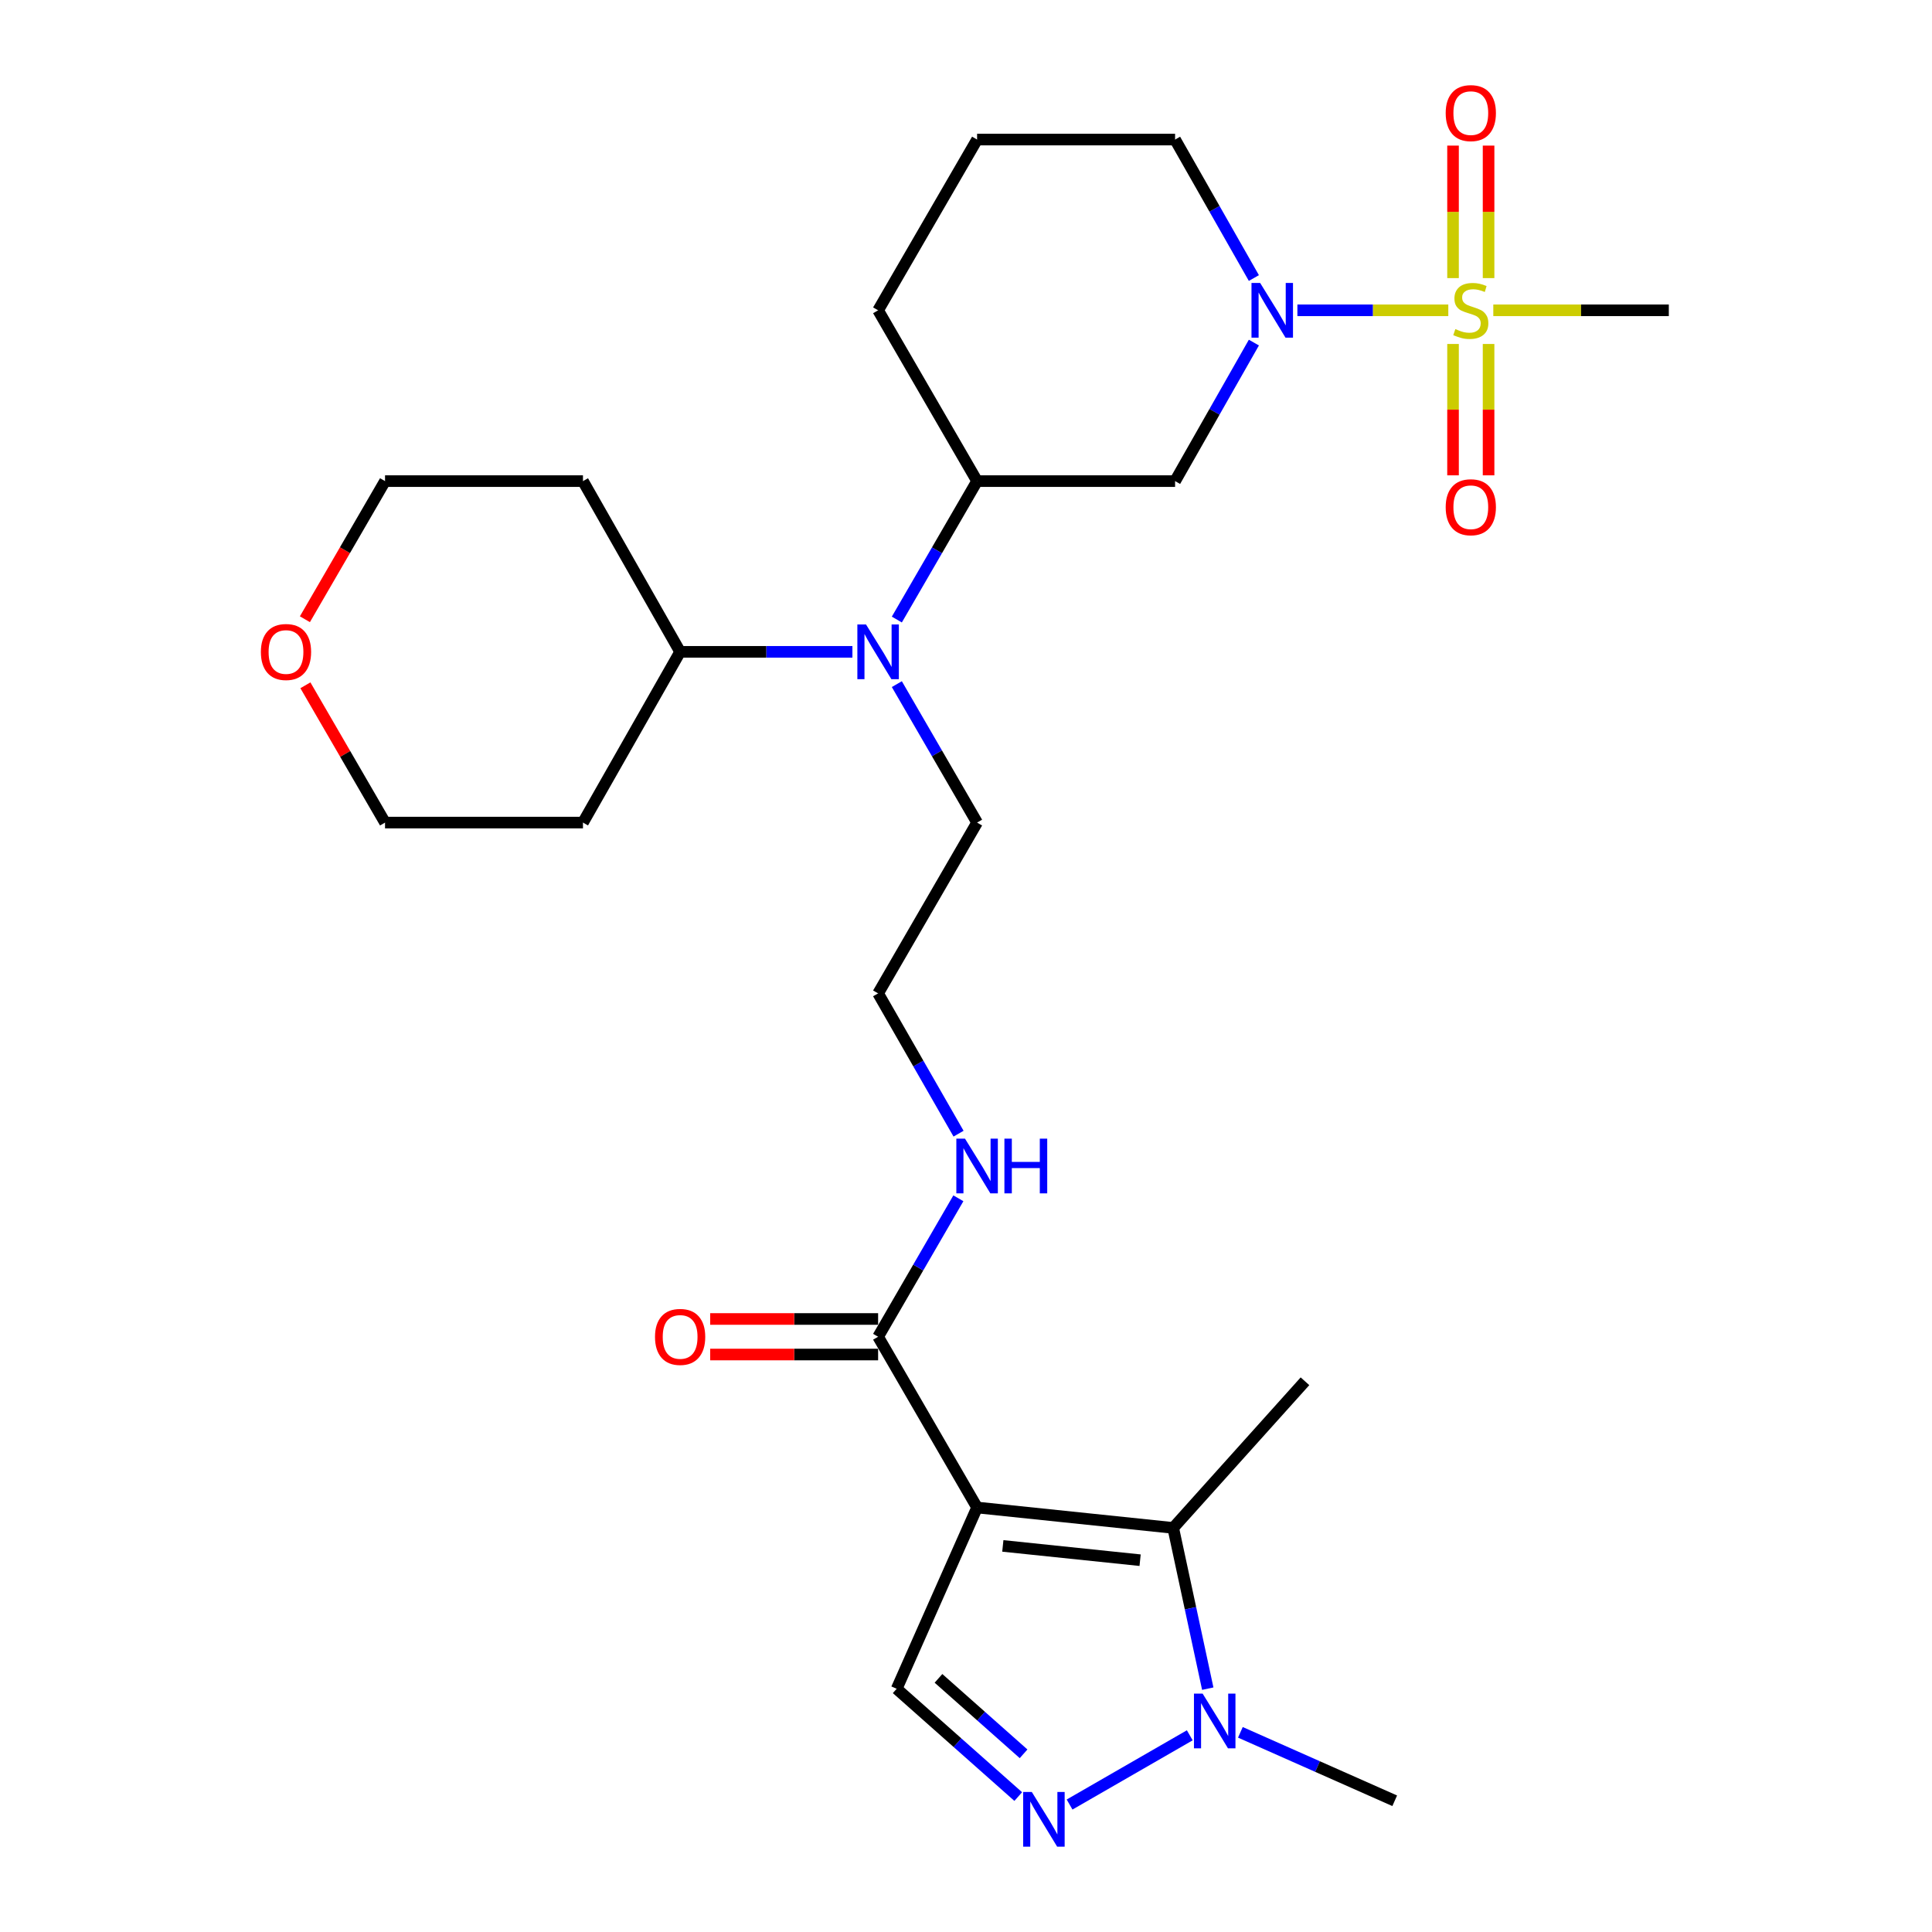 <?xml version='1.0' encoding='iso-8859-1'?>
<svg version='1.1' baseProfile='full'
              xmlns='http://www.w3.org/2000/svg'
                      xmlns:rdkit='http://www.rdkit.org/xml'
                      xmlns:xlink='http://www.w3.org/1999/xlink'
                  xml:space='preserve'
width='1000px' height='1000px' viewBox='0 0 1000 1000'>
<!-- END OF HEADER -->
<rect style='opacity:1.0;fill:#FFFFFF;stroke:none' width='1000' height='1000' x='0' y='0'> </rect>
<path class='bond-1' d='M 505.741,780.278 L 607.25,790.845' style='fill:none;fill-rule:evenodd;stroke:#000000;stroke-width:6px;stroke-linecap:butt;stroke-linejoin:miter;stroke-opacity:1' />
<path class='bond-1' d='M 519.063,800.159 L 590.119,807.556' style='fill:none;fill-rule:evenodd;stroke:#000000;stroke-width:6px;stroke-linecap:butt;stroke-linejoin:miter;stroke-opacity:1' />
<path class='bond-5' d='M 505.741,780.278 L 464.117,874.112' style='fill:none;fill-rule:evenodd;stroke:#000000;stroke-width:6px;stroke-linecap:butt;stroke-linejoin:miter;stroke-opacity:1' />
<path class='bond-6' d='M 505.741,780.278 L 454.511,691.901' style='fill:none;fill-rule:evenodd;stroke:#000000;stroke-width:6px;stroke-linecap:butt;stroke-linejoin:miter;stroke-opacity:1' />
<path class='bond-0' d='M 749.637,160.615 L 710.583,160.615' style='fill:none;fill-rule:evenodd;stroke:#CCCC00;stroke-width:6px;stroke-linecap:butt;stroke-linejoin:miter;stroke-opacity:1' />
<path class='bond-0' d='M 710.583,160.615 L 671.529,160.615' style='fill:none;fill-rule:evenodd;stroke:#0000FF;stroke-width:6px;stroke-linecap:butt;stroke-linejoin:miter;stroke-opacity:1' />
<path class='bond-10' d='M 770.484,143.942 L 770.484,109.651' style='fill:none;fill-rule:evenodd;stroke:#CCCC00;stroke-width:6px;stroke-linecap:butt;stroke-linejoin:miter;stroke-opacity:1' />
<path class='bond-10' d='M 770.484,109.651 L 770.484,75.359' style='fill:none;fill-rule:evenodd;stroke:#FF0000;stroke-width:6px;stroke-linecap:butt;stroke-linejoin:miter;stroke-opacity:1' />
<path class='bond-10' d='M 752.089,143.942 L 752.089,109.651' style='fill:none;fill-rule:evenodd;stroke:#CCCC00;stroke-width:6px;stroke-linecap:butt;stroke-linejoin:miter;stroke-opacity:1' />
<path class='bond-10' d='M 752.089,109.651 L 752.089,75.359' style='fill:none;fill-rule:evenodd;stroke:#FF0000;stroke-width:6px;stroke-linecap:butt;stroke-linejoin:miter;stroke-opacity:1' />
<path class='bond-11' d='M 752.089,178.042 L 752.089,212.036' style='fill:none;fill-rule:evenodd;stroke:#CCCC00;stroke-width:6px;stroke-linecap:butt;stroke-linejoin:miter;stroke-opacity:1' />
<path class='bond-11' d='M 752.089,212.036 L 752.089,246.031' style='fill:none;fill-rule:evenodd;stroke:#FF0000;stroke-width:6px;stroke-linecap:butt;stroke-linejoin:miter;stroke-opacity:1' />
<path class='bond-11' d='M 770.484,178.042 L 770.484,212.036' style='fill:none;fill-rule:evenodd;stroke:#CCCC00;stroke-width:6px;stroke-linecap:butt;stroke-linejoin:miter;stroke-opacity:1' />
<path class='bond-11' d='M 770.484,212.036 L 770.484,246.031' style='fill:none;fill-rule:evenodd;stroke:#FF0000;stroke-width:6px;stroke-linecap:butt;stroke-linejoin:miter;stroke-opacity:1' />
<path class='bond-16' d='M 772.929,160.615 L 818.353,160.615' style='fill:none;fill-rule:evenodd;stroke:#CCCC00;stroke-width:6px;stroke-linecap:butt;stroke-linejoin:miter;stroke-opacity:1' />
<path class='bond-16' d='M 818.353,160.615 L 863.777,160.615' style='fill:none;fill-rule:evenodd;stroke:#000000;stroke-width:6px;stroke-linecap:butt;stroke-linejoin:miter;stroke-opacity:1' />
<path class='bond-4' d='M 607.25,790.845 L 616.194,832.445' style='fill:none;fill-rule:evenodd;stroke:#000000;stroke-width:6px;stroke-linecap:butt;stroke-linejoin:miter;stroke-opacity:1' />
<path class='bond-4' d='M 616.194,832.445 L 625.138,874.045' style='fill:none;fill-rule:evenodd;stroke:#0000FF;stroke-width:6px;stroke-linecap:butt;stroke-linejoin:miter;stroke-opacity:1' />
<path class='bond-18' d='M 607.25,790.845 L 675.454,714.945' style='fill:none;fill-rule:evenodd;stroke:#000000;stroke-width:6px;stroke-linecap:butt;stroke-linejoin:miter;stroke-opacity:1' />
<path class='bond-2' d='M 649.009,177.318 L 628.615,213.171' style='fill:none;fill-rule:evenodd;stroke:#0000FF;stroke-width:6px;stroke-linecap:butt;stroke-linejoin:miter;stroke-opacity:1' />
<path class='bond-2' d='M 628.615,213.171 L 608.221,249.023' style='fill:none;fill-rule:evenodd;stroke:#000000;stroke-width:6px;stroke-linecap:butt;stroke-linejoin:miter;stroke-opacity:1' />
<path class='bond-30' d='M 649.006,143.913 L 628.614,108.076' style='fill:none;fill-rule:evenodd;stroke:#0000FF;stroke-width:6px;stroke-linecap:butt;stroke-linejoin:miter;stroke-opacity:1' />
<path class='bond-30' d='M 628.614,108.076 L 608.221,72.238' style='fill:none;fill-rule:evenodd;stroke:#000000;stroke-width:6px;stroke-linecap:butt;stroke-linejoin:miter;stroke-opacity:1' />
<path class='bond-3' d='M 527.037,929.902 L 495.577,902.007' style='fill:none;fill-rule:evenodd;stroke:#0000FF;stroke-width:6px;stroke-linecap:butt;stroke-linejoin:miter;stroke-opacity:1' />
<path class='bond-3' d='M 495.577,902.007 L 464.117,874.112' style='fill:none;fill-rule:evenodd;stroke:#000000;stroke-width:6px;stroke-linecap:butt;stroke-linejoin:miter;stroke-opacity:1' />
<path class='bond-3' d='M 529.803,907.77 L 507.781,888.244' style='fill:none;fill-rule:evenodd;stroke:#0000FF;stroke-width:6px;stroke-linecap:butt;stroke-linejoin:miter;stroke-opacity:1' />
<path class='bond-3' d='M 507.781,888.244 L 485.759,868.717' style='fill:none;fill-rule:evenodd;stroke:#000000;stroke-width:6px;stroke-linecap:butt;stroke-linejoin:miter;stroke-opacity:1' />
<path class='bond-28' d='M 553.614,934.027 L 615.824,898.194' style='fill:none;fill-rule:evenodd;stroke:#0000FF;stroke-width:6px;stroke-linecap:butt;stroke-linejoin:miter;stroke-opacity:1' />
<path class='bond-21' d='M 642.019,896.652 L 681.96,914.365' style='fill:none;fill-rule:evenodd;stroke:#0000FF;stroke-width:6px;stroke-linecap:butt;stroke-linejoin:miter;stroke-opacity:1' />
<path class='bond-21' d='M 681.96,914.365 L 721.901,932.077' style='fill:none;fill-rule:evenodd;stroke:#000000;stroke-width:6px;stroke-linecap:butt;stroke-linejoin:miter;stroke-opacity:1' />
<path class='bond-12' d='M 454.511,682.703 L 411.052,682.703' style='fill:none;fill-rule:evenodd;stroke:#000000;stroke-width:6px;stroke-linecap:butt;stroke-linejoin:miter;stroke-opacity:1' />
<path class='bond-12' d='M 411.052,682.703 L 367.593,682.703' style='fill:none;fill-rule:evenodd;stroke:#FF0000;stroke-width:6px;stroke-linecap:butt;stroke-linejoin:miter;stroke-opacity:1' />
<path class='bond-12' d='M 454.511,701.098 L 411.052,701.098' style='fill:none;fill-rule:evenodd;stroke:#000000;stroke-width:6px;stroke-linecap:butt;stroke-linejoin:miter;stroke-opacity:1' />
<path class='bond-12' d='M 411.052,701.098 L 367.593,701.098' style='fill:none;fill-rule:evenodd;stroke:#FF0000;stroke-width:6px;stroke-linecap:butt;stroke-linejoin:miter;stroke-opacity:1' />
<path class='bond-14' d='M 454.511,691.901 L 475.282,656.069' style='fill:none;fill-rule:evenodd;stroke:#000000;stroke-width:6px;stroke-linecap:butt;stroke-linejoin:miter;stroke-opacity:1' />
<path class='bond-14' d='M 475.282,656.069 L 496.052,620.237' style='fill:none;fill-rule:evenodd;stroke:#0000FF;stroke-width:6px;stroke-linecap:butt;stroke-linejoin:miter;stroke-opacity:1' />
<path class='bond-7' d='M 608.221,249.023 L 505.741,249.023' style='fill:none;fill-rule:evenodd;stroke:#000000;stroke-width:6px;stroke-linecap:butt;stroke-linejoin:miter;stroke-opacity:1' />
<path class='bond-8' d='M 505.741,249.023 L 484.971,284.85' style='fill:none;fill-rule:evenodd;stroke:#000000;stroke-width:6px;stroke-linecap:butt;stroke-linejoin:miter;stroke-opacity:1' />
<path class='bond-8' d='M 484.971,284.85 L 464.201,320.677' style='fill:none;fill-rule:evenodd;stroke:#0000FF;stroke-width:6px;stroke-linecap:butt;stroke-linejoin:miter;stroke-opacity:1' />
<path class='bond-24' d='M 505.741,249.023 L 454.511,160.615' style='fill:none;fill-rule:evenodd;stroke:#000000;stroke-width:6px;stroke-linecap:butt;stroke-linejoin:miter;stroke-opacity:1' />
<path class='bond-9' d='M 464.2,354.104 L 484.97,389.936' style='fill:none;fill-rule:evenodd;stroke:#0000FF;stroke-width:6px;stroke-linecap:butt;stroke-linejoin:miter;stroke-opacity:1' />
<path class='bond-9' d='M 484.97,389.936 L 505.741,425.768' style='fill:none;fill-rule:evenodd;stroke:#000000;stroke-width:6px;stroke-linecap:butt;stroke-linejoin:miter;stroke-opacity:1' />
<path class='bond-13' d='M 441.209,337.39 L 396.62,337.39' style='fill:none;fill-rule:evenodd;stroke:#0000FF;stroke-width:6px;stroke-linecap:butt;stroke-linejoin:miter;stroke-opacity:1' />
<path class='bond-13' d='M 396.62,337.39 L 352.031,337.39' style='fill:none;fill-rule:evenodd;stroke:#000000;stroke-width:6px;stroke-linecap:butt;stroke-linejoin:miter;stroke-opacity:1' />
<path class='bond-19' d='M 352.031,337.39 L 301.742,249.023' style='fill:none;fill-rule:evenodd;stroke:#000000;stroke-width:6px;stroke-linecap:butt;stroke-linejoin:miter;stroke-opacity:1' />
<path class='bond-20' d='M 352.031,337.39 L 301.742,425.768' style='fill:none;fill-rule:evenodd;stroke:#000000;stroke-width:6px;stroke-linecap:butt;stroke-linejoin:miter;stroke-opacity:1' />
<path class='bond-22' d='M 496.146,586.789 L 475.328,550.482' style='fill:none;fill-rule:evenodd;stroke:#0000FF;stroke-width:6px;stroke-linecap:butt;stroke-linejoin:miter;stroke-opacity:1' />
<path class='bond-22' d='M 475.328,550.482 L 454.511,514.175' style='fill:none;fill-rule:evenodd;stroke:#000000;stroke-width:6px;stroke-linecap:butt;stroke-linejoin:miter;stroke-opacity:1' />
<path class='bond-15' d='M 158.074,354.704 L 178.683,390.236' style='fill:none;fill-rule:evenodd;stroke:#FF0000;stroke-width:6px;stroke-linecap:butt;stroke-linejoin:miter;stroke-opacity:1' />
<path class='bond-15' d='M 178.683,390.236 L 199.292,425.768' style='fill:none;fill-rule:evenodd;stroke:#000000;stroke-width:6px;stroke-linecap:butt;stroke-linejoin:miter;stroke-opacity:1' />
<path class='bond-29' d='M 157.82,320.516 L 178.556,284.77' style='fill:none;fill-rule:evenodd;stroke:#FF0000;stroke-width:6px;stroke-linecap:butt;stroke-linejoin:miter;stroke-opacity:1' />
<path class='bond-29' d='M 178.556,284.77 L 199.292,249.023' style='fill:none;fill-rule:evenodd;stroke:#000000;stroke-width:6px;stroke-linecap:butt;stroke-linejoin:miter;stroke-opacity:1' />
<path class='bond-17' d='M 608.221,72.238 L 505.741,72.238' style='fill:none;fill-rule:evenodd;stroke:#000000;stroke-width:6px;stroke-linecap:butt;stroke-linejoin:miter;stroke-opacity:1' />
<path class='bond-26' d='M 301.742,249.023 L 199.292,249.023' style='fill:none;fill-rule:evenodd;stroke:#000000;stroke-width:6px;stroke-linecap:butt;stroke-linejoin:miter;stroke-opacity:1' />
<path class='bond-27' d='M 301.742,425.768 L 199.292,425.768' style='fill:none;fill-rule:evenodd;stroke:#000000;stroke-width:6px;stroke-linecap:butt;stroke-linejoin:miter;stroke-opacity:1' />
<path class='bond-23' d='M 454.511,514.175 L 505.741,425.768' style='fill:none;fill-rule:evenodd;stroke:#000000;stroke-width:6px;stroke-linecap:butt;stroke-linejoin:miter;stroke-opacity:1' />
<path class='bond-25' d='M 454.511,160.615 L 505.741,72.238' style='fill:none;fill-rule:evenodd;stroke:#000000;stroke-width:6px;stroke-linecap:butt;stroke-linejoin:miter;stroke-opacity:1' />
<path  class='atom-1' d='M 753.287 170.335
Q 753.607 170.455, 754.927 171.015
Q 756.247 171.575, 757.687 171.935
Q 759.167 172.255, 760.607 172.255
Q 763.287 172.255, 764.847 170.975
Q 766.407 169.655, 766.407 167.375
Q 766.407 165.815, 765.607 164.855
Q 764.847 163.895, 763.647 163.375
Q 762.447 162.855, 760.447 162.255
Q 757.927 161.495, 756.407 160.775
Q 754.927 160.055, 753.847 158.535
Q 752.807 157.015, 752.807 154.455
Q 752.807 150.895, 755.207 148.695
Q 757.647 146.495, 762.447 146.495
Q 765.727 146.495, 769.447 148.055
L 768.527 151.135
Q 765.127 149.735, 762.567 149.735
Q 759.807 149.735, 758.287 150.895
Q 756.767 152.015, 756.807 153.975
Q 756.807 155.495, 757.567 156.415
Q 758.367 157.335, 759.487 157.855
Q 760.647 158.375, 762.567 158.975
Q 765.127 159.775, 766.647 160.575
Q 768.167 161.375, 769.247 163.015
Q 770.367 164.615, 770.367 167.375
Q 770.367 171.295, 767.727 173.415
Q 765.127 175.495, 760.767 175.495
Q 758.247 175.495, 756.327 174.935
Q 754.447 174.415, 752.207 173.495
L 753.287 170.335
' fill='#CCCC00'/>
<path  class='atom-3' d='M 652.25 146.455
L 661.53 161.455
Q 662.45 162.935, 663.93 165.615
Q 665.41 168.295, 665.49 168.455
L 665.49 146.455
L 669.25 146.455
L 669.25 174.775
L 665.37 174.775
L 655.41 158.375
Q 654.25 156.455, 653.01 154.255
Q 651.81 152.055, 651.45 151.375
L 651.45 174.775
L 647.77 174.775
L 647.77 146.455
L 652.25 146.455
' fill='#0000FF'/>
<path  class='atom-4' d='M 534.063 927.523
L 543.343 942.523
Q 544.263 944.003, 545.743 946.683
Q 547.223 949.363, 547.303 949.523
L 547.303 927.523
L 551.063 927.523
L 551.063 955.843
L 547.183 955.843
L 537.223 939.443
Q 536.063 937.523, 534.823 935.323
Q 533.623 933.123, 533.263 932.443
L 533.263 955.843
L 529.583 955.843
L 529.583 927.523
L 534.063 927.523
' fill='#0000FF'/>
<path  class='atom-5' d='M 622.471 876.6
L 631.751 891.6
Q 632.671 893.08, 634.151 895.76
Q 635.631 898.44, 635.711 898.6
L 635.711 876.6
L 639.471 876.6
L 639.471 904.92
L 635.591 904.92
L 625.631 888.52
Q 624.471 886.6, 623.231 884.4
Q 622.031 882.2, 621.671 881.52
L 621.671 904.92
L 617.991 904.92
L 617.991 876.6
L 622.471 876.6
' fill='#0000FF'/>
<path  class='atom-10' d='M 448.251 323.23
L 457.531 338.23
Q 458.451 339.71, 459.931 342.39
Q 461.411 345.07, 461.491 345.23
L 461.491 323.23
L 465.251 323.23
L 465.251 351.55
L 461.371 351.55
L 451.411 335.15
Q 450.251 333.23, 449.011 331.03
Q 447.811 328.83, 447.451 328.15
L 447.451 351.55
L 443.771 351.55
L 443.771 323.23
L 448.251 323.23
' fill='#0000FF'/>
<path  class='atom-11' d='M 748.287 58.542
Q 748.287 51.742, 751.647 47.943
Q 755.007 44.142, 761.287 44.142
Q 767.567 44.142, 770.927 47.943
Q 774.287 51.742, 774.287 58.542
Q 774.287 65.422, 770.887 69.343
Q 767.487 73.222, 761.287 73.222
Q 755.047 73.222, 751.647 69.343
Q 748.287 65.463, 748.287 58.542
M 761.287 70.022
Q 765.607 70.022, 767.927 67.142
Q 770.287 64.222, 770.287 58.542
Q 770.287 52.983, 767.927 50.182
Q 765.607 47.343, 761.287 47.343
Q 756.967 47.343, 754.607 50.142
Q 752.287 52.943, 752.287 58.542
Q 752.287 64.263, 754.607 67.142
Q 756.967 70.022, 761.287 70.022
' fill='#FF0000'/>
<path  class='atom-12' d='M 748.287 262.542
Q 748.287 255.742, 751.647 251.942
Q 755.007 248.142, 761.287 248.142
Q 767.567 248.142, 770.927 251.942
Q 774.287 255.742, 774.287 262.542
Q 774.287 269.422, 770.887 273.342
Q 767.487 277.222, 761.287 277.222
Q 755.047 277.222, 751.647 273.342
Q 748.287 269.462, 748.287 262.542
M 761.287 274.022
Q 765.607 274.022, 767.927 271.142
Q 770.287 268.222, 770.287 262.542
Q 770.287 256.982, 767.927 254.182
Q 765.607 251.342, 761.287 251.342
Q 756.967 251.342, 754.607 254.142
Q 752.287 256.942, 752.287 262.542
Q 752.287 268.262, 754.607 271.142
Q 756.967 274.022, 761.287 274.022
' fill='#FF0000'/>
<path  class='atom-13' d='M 339.031 691.981
Q 339.031 685.181, 342.391 681.381
Q 345.751 677.581, 352.031 677.581
Q 358.311 677.581, 361.671 681.381
Q 365.031 685.181, 365.031 691.981
Q 365.031 698.861, 361.631 702.781
Q 358.231 706.661, 352.031 706.661
Q 345.791 706.661, 342.391 702.781
Q 339.031 698.901, 339.031 691.981
M 352.031 703.461
Q 356.351 703.461, 358.671 700.581
Q 361.031 697.661, 361.031 691.981
Q 361.031 686.421, 358.671 683.621
Q 356.351 680.781, 352.031 680.781
Q 347.711 680.781, 345.351 683.581
Q 343.031 686.381, 343.031 691.981
Q 343.031 697.701, 345.351 700.581
Q 347.711 703.461, 352.031 703.461
' fill='#FF0000'/>
<path  class='atom-15' d='M 499.481 589.363
L 508.761 604.363
Q 509.681 605.843, 511.161 608.523
Q 512.641 611.203, 512.721 611.363
L 512.721 589.363
L 516.481 589.363
L 516.481 617.683
L 512.601 617.683
L 502.641 601.283
Q 501.481 599.363, 500.241 597.163
Q 499.041 594.963, 498.681 594.283
L 498.681 617.683
L 495.001 617.683
L 495.001 589.363
L 499.481 589.363
' fill='#0000FF'/>
<path  class='atom-15' d='M 519.881 589.363
L 523.721 589.363
L 523.721 601.403
L 538.201 601.403
L 538.201 589.363
L 542.041 589.363
L 542.041 617.683
L 538.201 617.683
L 538.201 604.603
L 523.721 604.603
L 523.721 617.683
L 519.881 617.683
L 519.881 589.363
' fill='#0000FF'/>
<path  class='atom-16' d='M 135.032 337.47
Q 135.032 330.67, 138.392 326.87
Q 141.752 323.07, 148.032 323.07
Q 154.312 323.07, 157.672 326.87
Q 161.032 330.67, 161.032 337.47
Q 161.032 344.35, 157.632 348.27
Q 154.232 352.15, 148.032 352.15
Q 141.792 352.15, 138.392 348.27
Q 135.032 344.39, 135.032 337.47
M 148.032 348.95
Q 152.352 348.95, 154.672 346.07
Q 157.032 343.15, 157.032 337.47
Q 157.032 331.91, 154.672 329.11
Q 152.352 326.27, 148.032 326.27
Q 143.712 326.27, 141.352 329.07
Q 139.032 331.87, 139.032 337.47
Q 139.032 343.19, 141.352 346.07
Q 143.712 348.95, 148.032 348.95
' fill='#FF0000'/>
</svg>
